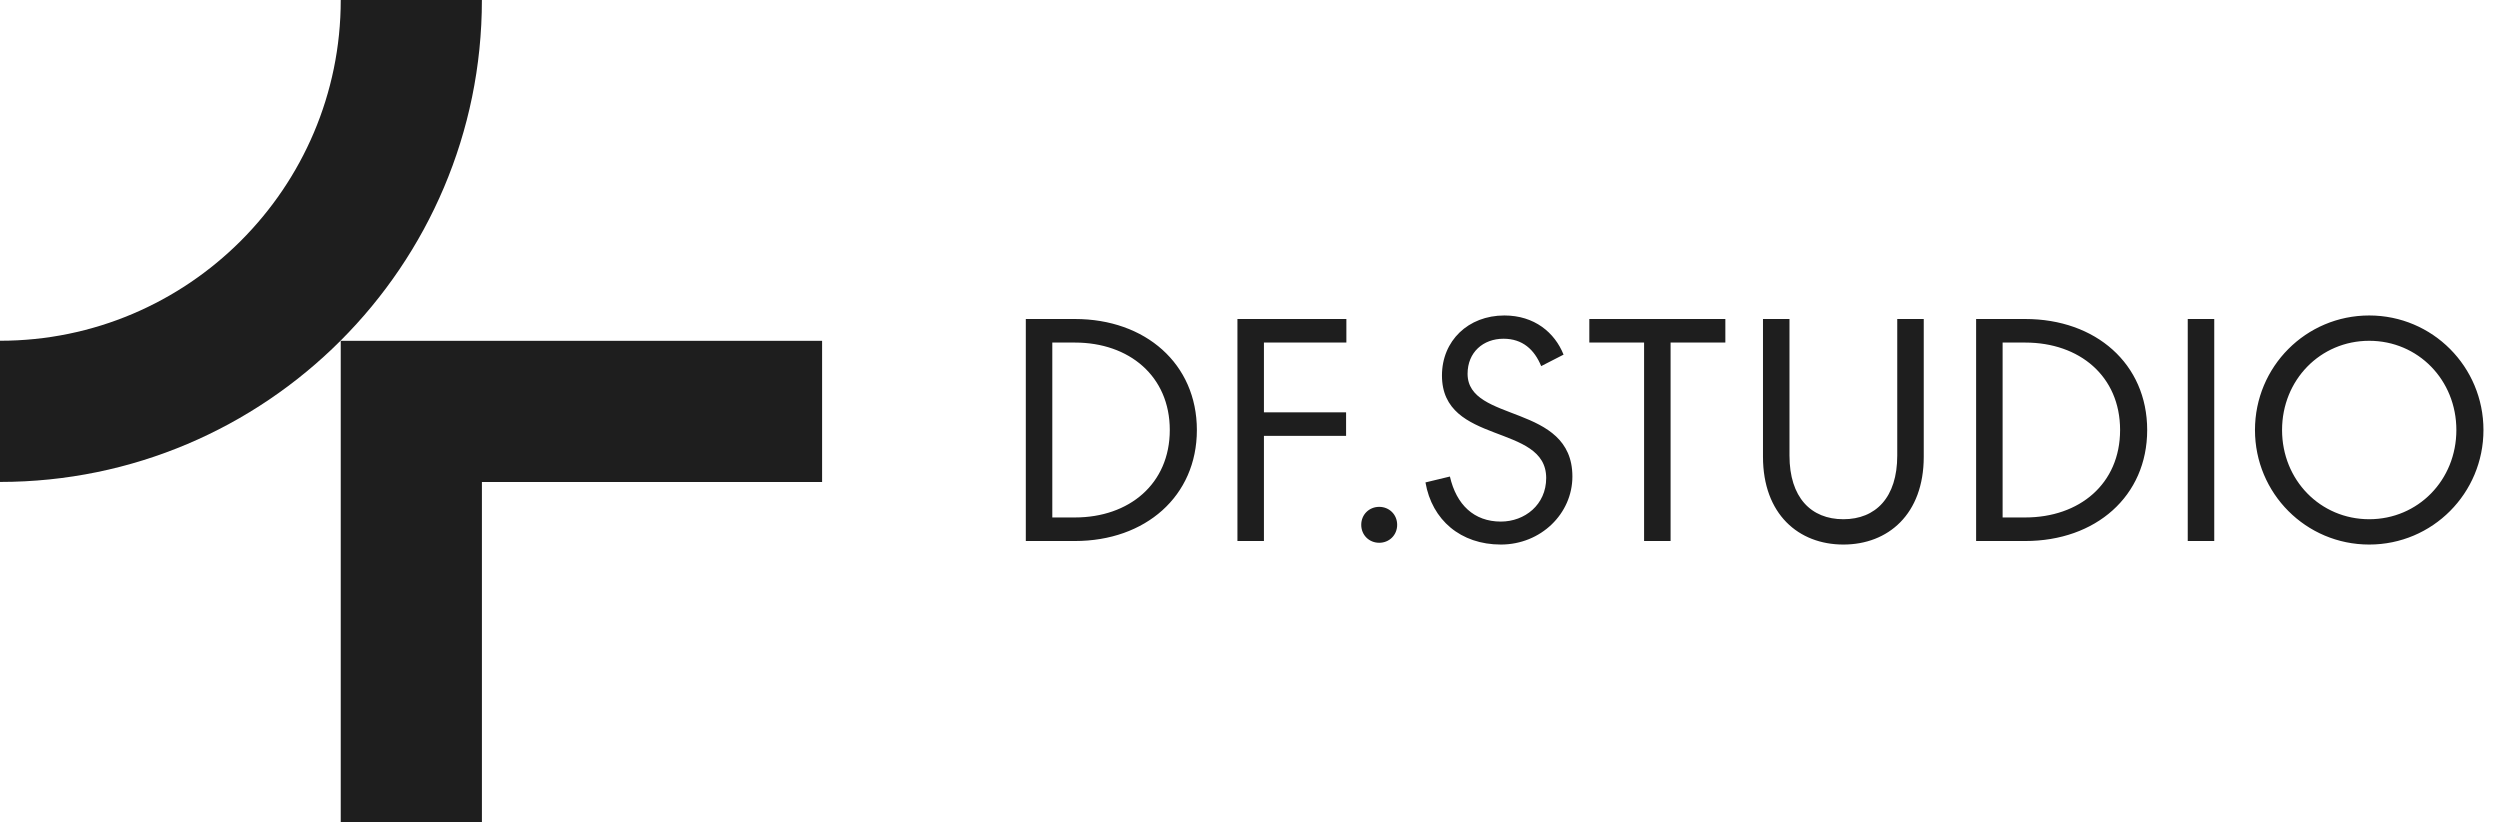 <?xml version="1.0" encoding="UTF-8"?> <svg xmlns="http://www.w3.org/2000/svg" width="523" height="172" viewBox="0 0 523 172" fill="none"><path d="M0 100.821V71.286C39.304 71.286 71.284 39.306 71.284 0H100.812C100.812 55.603 55.596 100.821 0 100.821Z" fill="#1E1E1E"></path><path d="M100.816 172.003H71.282V71.299H171.983V100.834H100.816V172.003Z" fill="#1E1E1E"></path><path d="M214.599 66.736H224.885C239.607 66.736 250.386 76.099 250.386 89.958C250.386 103.817 239.607 113.18 224.885 113.18H214.599V66.736ZM244.719 89.958C244.719 78.686 236.219 71.664 224.885 71.664H220.142V108.252H224.885C236.219 108.252 244.719 101.23 244.719 89.958ZM258.871 113.18V66.736H281.662V71.664H264.415V86.262H281.6V91.19H264.415V113.18H258.871ZM284.772 109.792C284.772 107.636 286.435 106.034 288.53 106.034C290.624 106.034 292.287 107.636 292.287 109.792C292.287 111.948 290.624 113.549 288.53 113.549C286.435 113.549 284.772 111.948 284.772 109.792ZM328.945 99.69C328.945 107.451 322.354 113.919 313.977 113.919C305.6 113.919 299.564 108.806 298.208 100.922L303.321 99.69C304.676 105.603 308.372 109.114 313.977 109.114C318.967 109.114 323.463 105.603 323.463 99.998C323.463 88.48 301.658 93.222 301.658 78.562C301.658 71.294 307.14 65.997 314.716 65.997C320.999 65.997 325.249 69.569 327.097 74.189L322.416 76.591C320.999 73.142 318.535 70.863 314.532 70.863C310.281 70.863 307.017 73.696 307.017 78.193C307.017 88.541 328.945 84.291 328.945 99.69ZM360.944 71.664H349.487V113.18H343.943V71.664H332.486V66.736H360.944V71.664ZM385.632 108.622C392.407 108.622 396.904 104.063 396.904 95.317V66.736H402.448V95.563C402.448 107.574 394.994 113.919 385.632 113.919C376.269 113.919 368.816 107.574 368.816 95.563V66.736H374.36V95.317C374.36 104.063 378.856 108.622 385.632 108.622ZM413.404 66.736H423.69C438.412 66.736 449.191 76.099 449.191 89.958C449.191 103.817 438.412 113.18 423.69 113.18H413.404V66.736ZM443.524 89.958C443.524 78.686 435.024 71.664 423.69 71.664H418.947V108.252H423.69C435.024 108.252 443.524 101.23 443.524 89.958ZM463.22 66.736V113.18H457.676V66.736H463.22ZM471.74 89.958C471.74 76.715 482.396 65.997 495.639 65.997C508.882 65.997 519.539 76.715 519.539 89.958C519.539 103.201 508.882 113.919 495.639 113.919C482.396 113.919 471.74 103.201 471.74 89.958ZM513.872 89.958C513.872 79.486 505.864 71.294 495.639 71.294C485.414 71.294 477.407 79.486 477.407 89.958C477.407 100.429 485.414 108.622 495.639 108.622C505.864 108.622 513.872 100.429 513.872 89.958Z" fill="#1E1E1E"></path></svg> 